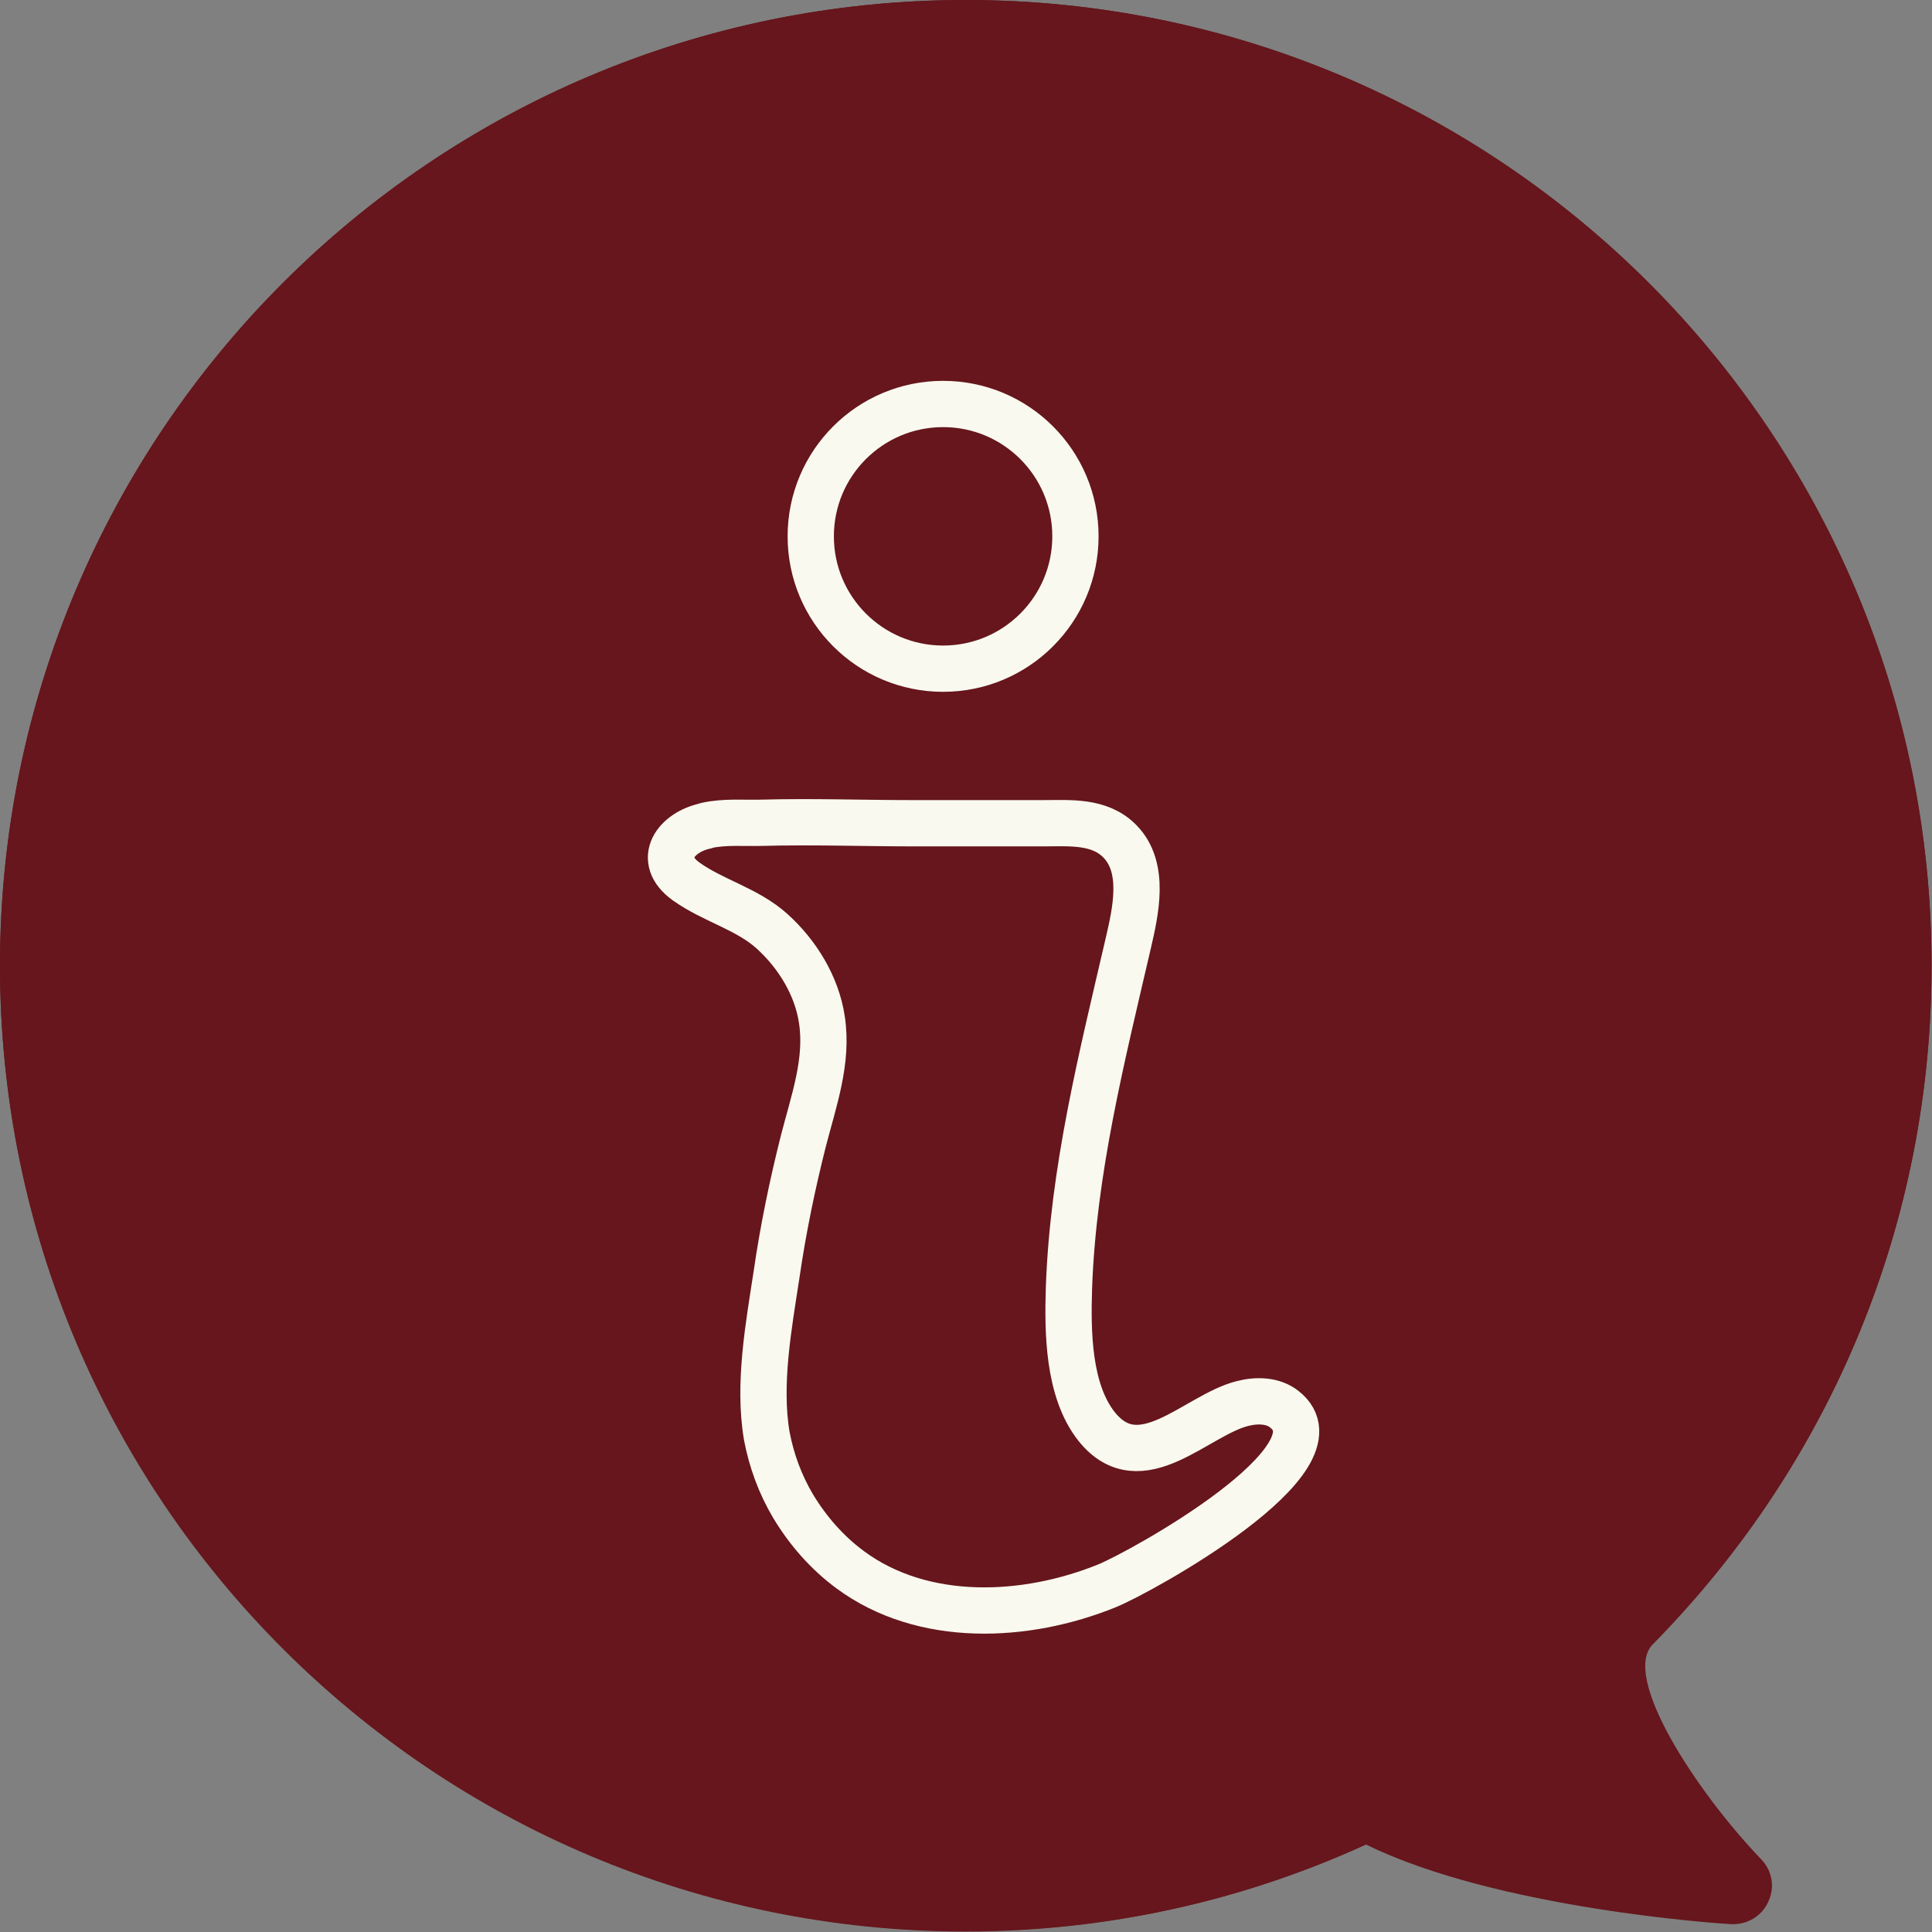 <?xml version="1.0" encoding="UTF-8"?>
<svg id="_レイヤー_2" data-name="レイヤー 2" xmlns="http://www.w3.org/2000/svg" viewBox="0 0 41.75 41.75">
  <rect x="0" y="0" width="41.75" height="41.75" fill="#808080" stroke="none"/>
  <defs>
    <style>
      .cls-1 {
        stroke-linecap: round;
        stroke-linejoin: round;
      }

      .cls-1, .cls-2 {
        fill: none;
        stroke: #f9f9ef;
      }

      .cls-3 {
        fill: #66161c;
      }

      .cls-2 {
        stroke-miterlimit: 10;
      }
    </style>
  </defs>
  <g id="_レイヤー_2-2" data-name="レイヤー 2">
    <g>
      <path class="cls-3" d="M0,20.87C0,9.36,9.36,0,20.87,0s20.87,9.36,20.87,20.87c0,5.52-2.14,10.72-6.02,14.66-.7.69.94,3.19,2.34,4.65.24.25.3.61.15.92-.14.31-.46.5-.81.48-.21-.01-5.05-.33-7.88-1.72-2.72,1.24-5.63,1.87-8.65,1.87-11.51,0-20.87-9.36-20.87-20.87ZM29.96,38.22c1.44.82,3.84,1.27,5.55,1.5-1.18-1.6-2.4-3.92-.96-5.36,3.57-3.62,5.54-8.41,5.54-13.49,0-10.59-8.62-19.21-19.21-19.21S1.66,10.28,1.66,20.87c0,10.59,8.62,19.21,19.21,19.21,2.91,0,5.71-.64,8.31-1.89.11-.05.24-.08.36-.08.14,0,.28.04.41.11Z"/>
      <path class="cls-3" d="M34.57,36.59c4.39-3.83,7.17-9.44,7.17-15.72C41.75,9.34,32.4,0,20.87,0S0,9.34,0,20.87s9.34,20.87,20.87,20.87c3.5,0,6.8-.87,9.69-2.4l6.65,1.53-2.64-4.29Z"/>
      <g>
        <circle class="cls-2" cx="20.38" cy="11.59" r="2.86"/>
        <path class="cls-1" d="M15.26,17.84c.39-.09.81-.05,1.2-.06,1.09-.03,2.18.01,3.27.01h2.81c.57,0,1.22-.06,1.66.39.56.57.34,1.52.18,2.21-.57,2.46-1.19,4.9-1.28,7.44-.03.95-.02,2.22.6,3,.95,1.18,2.15-.25,3.15-.5.31-.08.66-.07.9.12,1.37,1.06-3.11,3.53-3.83,3.82-1.75.71-3.97.82-5.55-.35-.5-.37-.91-.84-1.23-1.37-.28-.47-.47-.99-.57-1.52-.19-1.12.04-2.37.21-3.48.14-.97.34-1.94.58-2.89.22-.86.54-1.73.4-2.63-.11-.73-.53-1.41-1.07-1.9s-1.27-.66-1.86-1.08c-.67-.48-.21-1.07.41-1.2Z"/>
      </g>
    </g>
  </g>
</svg>